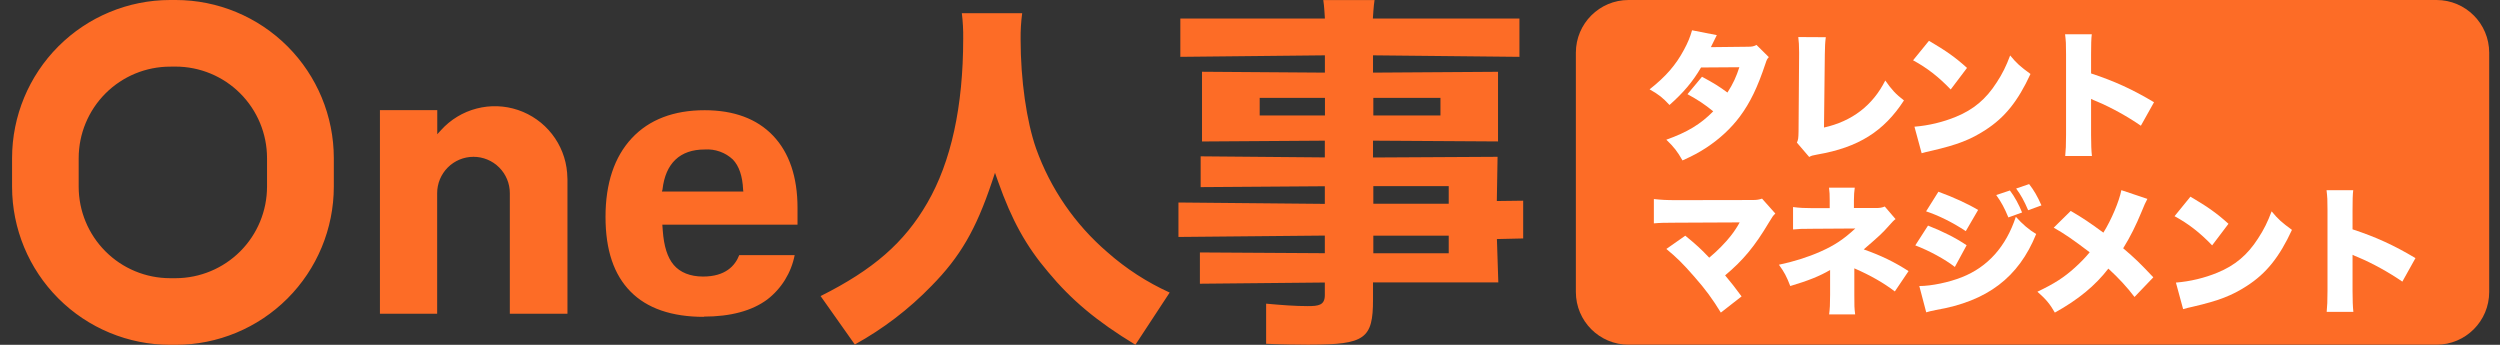 <svg width="174" height="24" viewBox="0 0 174 24" fill="none" xmlns="http://www.w3.org/2000/svg">
<rect x="0" y="0" width="174" height="24" fill="#333333" stroke="none"/>
<path fill-rule="evenodd" clip-rule="evenodd" d="M4.065 20.774C6.127 22.837 8.923 23.997 11.839 24H12.235C15.152 23.997 17.946 22.837 20.009 20.774C22.071 18.711 23.23 15.915 23.234 12.998V10.999C23.23 8.082 22.071 5.287 20.008 3.224C17.946 1.163 15.15 0.003 12.235 0H11.839C8.923 0.003 6.127 1.163 4.065 3.224C2.004 5.287 0.844 8.082 0.84 10.999V13.001C0.843 15.916 2.002 18.713 4.065 20.774ZM7.342 6.502C8.535 5.31 10.152 4.639 11.839 4.638L12.222 4.635C13.909 4.636 15.527 5.307 16.719 6.5C17.913 7.694 18.584 9.312 18.585 10.999V12.989C18.585 14.674 17.917 16.294 16.727 17.487C15.537 18.682 13.921 19.356 12.235 19.362H11.839C10.152 19.361 8.533 18.69 7.342 17.497C6.148 16.303 5.477 14.685 5.476 12.998V10.999C5.479 9.312 6.15 7.695 7.343 6.502H7.342ZM91.203 23.994C90.576 23.994 89.08 23.974 88.122 23.927V21.135C89.248 21.237 90.144 21.305 91.01 21.305C91.757 21.305 92.208 21.254 92.208 20.537V19.663L83.513 19.747V17.57L92.208 17.623V16.396L82.02 16.492V14.094L92.208 14.19V12.963L83.565 13.024V10.881L92.208 10.956V9.79L83.66 9.847V4.994L92.213 5.055V3.851L82.152 3.956V1.288H92.213C92.213 1.288 92.161 0.324 92.1 0.003H95.669C95.608 0.324 95.552 1.288 95.552 1.288H105.753V3.956L95.562 3.851V5.055L104.263 4.997V9.844L95.562 9.79V10.962L104.231 10.914L104.179 13.991L106.013 13.968V16.596L104.185 16.638L104.283 19.657H95.562V20.867C95.562 23.58 94.991 23.986 91.181 23.986L91.204 23.994H91.203ZM95.584 17.626H100.831V16.401H95.584V17.626ZM95.584 14.181H100.831V12.954H95.584V14.181ZM95.584 8.036H100.256V6.812H95.584V8.036ZM87.674 8.036H92.217V6.812H87.674V8.036ZM79.024 23.994C76.328 22.362 74.557 20.87 72.945 18.925C71.418 17.131 70.413 15.313 69.473 12.651L69.252 12.027L69.042 12.654C67.93 15.976 66.827 17.875 64.826 19.905C63.262 21.518 61.465 22.892 59.495 23.977L57.113 20.606C60.788 18.769 62.95 16.876 64.536 14.129C66.197 11.267 67.039 7.416 67.039 2.688C67.048 2.097 67.016 1.507 66.944 0.92H71.144C71.062 1.531 71.026 2.147 71.035 2.763C71.035 5.541 71.446 8.444 72.115 10.347C73.115 13.137 74.822 15.618 77.069 17.549C78.367 18.698 79.831 19.646 81.409 20.362L79.024 23.994ZM43.883 20.291C45.033 21.462 46.752 22.053 48.988 22.053L48.982 22.036C50.844 22.036 52.33 21.638 53.398 20.848C54.391 20.085 55.07 18.985 55.309 17.756H51.451C51.165 18.491 50.496 19.248 48.933 19.248C48.03 19.248 47.331 18.956 46.891 18.439C46.453 17.923 46.205 17.136 46.127 16.034L46.098 15.637H55.507V14.46C55.507 12.312 54.928 10.619 53.804 9.442C52.68 8.265 51.077 7.671 49.043 7.671C46.894 7.671 45.178 8.323 43.97 9.621C42.761 10.918 42.144 12.758 42.144 15.091C42.144 17.425 42.732 19.121 43.883 20.291ZM46.112 13.174C46.32 11.363 47.331 10.405 49.037 10.405H49.057C49.413 10.38 49.769 10.431 50.105 10.551C50.441 10.671 50.748 10.858 51.008 11.103C51.44 11.555 51.68 12.26 51.72 13.197L51.737 13.332H46.069L46.115 13.174H46.112ZM35.484 21.836V13.443C35.484 12.772 35.218 12.13 34.743 11.655C34.269 11.181 33.626 10.914 32.955 10.914C32.284 10.914 31.641 11.181 31.167 11.655C30.694 12.13 30.426 12.772 30.426 13.443V21.836H26.443V7.663H30.434V9.341L30.697 9.055C31.357 8.325 32.216 7.802 33.169 7.555C34.121 7.306 35.127 7.342 36.059 7.657C36.991 7.974 37.812 8.554 38.418 9.33C39.025 10.105 39.392 11.042 39.472 12.023L39.495 12.471V21.836H35.484Z" fill="#fd6c26"/>
<path d="M169.581 0H113.348C111.322 0 109.68 1.642 109.68 3.667V20.323C109.68 22.349 111.322 23.991 113.348 23.991H169.581C171.606 23.991 173.248 22.349 173.248 20.323V3.667C173.248 1.642 171.606 0 169.581 0Z" fill="#fd6c26"/>
<path d="M117.767 2.108L119.49 2.445C119.481 2.464 119.345 2.733 119.076 3.282L121.666 3.253C121.946 3.253 122.071 3.224 122.253 3.128L123.11 3.976C122.994 4.101 122.965 4.159 122.889 4.39C122.32 6.103 121.81 7.143 121.098 8.106C120.482 8.933 119.692 9.665 118.758 10.281C118.239 10.618 117.845 10.829 117.102 11.167C116.746 10.54 116.515 10.242 115.976 9.723C117.44 9.203 118.373 8.635 119.24 7.749C118.642 7.258 118.172 6.951 117.449 6.555L118.459 5.342C119.316 5.805 119.623 5.997 120.23 6.441C120.624 5.834 120.855 5.314 121.058 4.679L118.392 4.697C117.834 5.66 117.169 6.45 116.197 7.307C115.736 6.806 115.436 6.566 114.811 6.219C115.947 5.323 116.64 4.524 117.209 3.456C117.478 2.964 117.643 2.55 117.767 2.108Z" fill="white"/>
<path d="M125.16 2.579L127.076 2.59C127.027 2.955 127.018 3.206 127.008 3.774L126.95 8.876C128.896 8.442 130.34 7.345 131.215 5.603C131.658 6.237 131.956 6.566 132.516 6.989C131.119 9.145 129.339 10.262 126.498 10.753C126.142 10.82 126.084 10.829 125.92 10.925L125.063 9.925C125.16 9.723 125.169 9.617 125.179 9.136L125.218 3.783V3.629C125.218 3.177 125.198 2.868 125.16 2.579Z" fill="white"/>
<path d="M133.15 4.197L134.256 2.839C135.47 3.552 136.095 3.994 136.904 4.726L135.769 6.228C134.932 5.353 134.113 4.717 133.15 4.197ZM133.747 10.666L133.246 8.818C134.229 8.74 135.239 8.5 136.143 8.124C137.357 7.625 138.223 6.902 138.964 5.747C139.369 5.131 139.629 4.601 139.907 3.86C140.379 4.428 140.601 4.621 141.322 5.149C140.446 7.047 139.531 8.183 138.183 9.049C137.144 9.723 136.229 10.079 134.438 10.493C134.062 10.58 134.004 10.589 133.744 10.666H133.747Z" fill="white"/>
<path d="M145.598 10.858H143.739C143.778 10.426 143.797 10.146 143.797 9.385V3.783C143.797 3.004 143.788 2.908 143.73 2.387H145.588C145.55 2.666 145.539 3.148 145.539 3.793V5.111C147.176 5.651 148.418 6.219 149.92 7.115L149.005 8.751C148.072 8.106 146.936 7.48 145.973 7.075C145.748 6.985 145.604 6.921 145.539 6.882V9.385C145.539 10.032 145.559 10.513 145.598 10.858Z" fill="white"/>
<path d="M121.078 15.479L116.67 15.499C115.87 15.499 115.534 15.508 115.109 15.546V13.853C115.64 13.91 115.938 13.93 116.699 13.93L121.974 13.921C122.282 13.921 122.435 13.892 122.638 13.824L123.563 14.863C123.408 15.008 123.361 15.076 123.12 15.479C122.128 17.145 121.339 18.098 120.068 19.166C120.482 19.657 120.751 20.004 121.214 20.63L119.77 21.756C119.192 20.812 118.711 20.149 117.912 19.244C117.133 18.349 116.68 17.906 115.977 17.328L117.296 16.404C118.086 17.049 118.402 17.346 118.962 17.935C119.51 17.482 120.117 16.865 120.464 16.413C120.705 16.115 120.965 15.701 121.08 15.479H121.078Z" fill="white"/>
<path d="M129.117 21.882H127.308C127.357 21.506 127.375 21.179 127.375 20.524V18.791C126.654 19.215 125.864 19.533 124.603 19.908C124.343 19.234 124.189 18.945 123.813 18.425C124.834 18.213 125.835 17.897 126.701 17.512C127.684 17.078 128.329 16.645 129.128 15.903L126.182 15.922C125.344 15.922 125.219 15.932 124.796 15.971V14.411C125.239 14.469 125.624 14.488 126.202 14.488H127.348V13.959C127.348 13.525 127.339 13.4 127.3 13.063H129.091C129.053 13.343 129.033 13.583 129.033 13.939V14.479H130.564C130.844 14.479 130.997 14.449 131.18 14.373L131.93 15.249C131.827 15.319 131.68 15.467 131.487 15.692C130.997 16.24 130.89 16.346 129.716 17.357C130.939 17.79 131.863 18.242 132.835 18.869L131.881 20.284C131.082 19.677 130.187 19.167 129.061 18.676V20.534C129.061 21.294 129.061 21.41 129.119 21.882H129.117Z" fill="white"/>
<path d="M134.056 14.71L134.913 13.344C135.972 13.729 137.011 14.21 137.676 14.614L136.819 16.087C135.923 15.491 134.913 14.989 134.056 14.71ZM138.937 13.575L139.89 13.257C140.226 13.7 140.515 14.239 140.737 14.788L139.783 15.133C139.523 14.499 139.282 14.047 138.937 13.575ZM133.304 17.078L134.19 15.701C135.22 16.107 136.125 16.559 136.877 17.069L136.058 18.58C135.364 18.041 134.287 17.454 133.304 17.078ZM140.323 13.122L141.227 12.813C141.545 13.218 141.814 13.671 142.085 14.296L141.16 14.633C140.891 13.998 140.641 13.545 140.323 13.122ZM134.065 21.738L133.584 19.908C134.43 19.908 135.653 19.649 136.548 19.293C138.348 18.581 139.62 17.165 140.303 15.086C140.764 15.605 141.207 15.981 141.718 16.288C140.495 19.312 138.31 20.967 134.748 21.574C134.411 21.641 134.258 21.679 134.065 21.738Z" fill="white"/>
<path d="M147.65 13.236L149.459 13.843C149.324 14.084 149.246 14.266 149.054 14.738C148.66 15.692 148.275 16.471 147.773 17.28C148.611 17.993 148.909 18.282 149.871 19.301L148.562 20.669C148.033 19.975 147.483 19.379 146.742 18.695C145.828 19.879 144.653 20.852 143.017 21.757C142.69 21.179 142.401 20.823 141.803 20.304C142.997 19.735 143.652 19.312 144.412 18.627C144.806 18.271 145.133 17.935 145.442 17.559C144.248 16.655 143.718 16.288 142.939 15.846L144.123 14.68C144.998 15.191 145.432 15.49 146.395 16.192C146.953 15.298 147.501 13.997 147.647 13.236H147.65Z" fill="white"/>
<path d="M151.348 15.047L152.454 13.688C153.667 14.402 154.292 14.844 155.102 15.576L153.965 17.078C153.128 16.202 152.31 15.566 151.348 15.047ZM151.945 21.515L151.444 19.668C152.426 19.59 153.437 19.35 154.341 18.974C155.554 18.474 156.421 17.752 157.162 16.596C157.565 15.981 157.827 15.45 158.105 14.709C158.577 15.278 158.799 15.47 159.52 15.999C158.644 17.897 157.73 19.032 156.383 19.899C155.342 20.573 154.428 20.928 152.637 21.343C152.261 21.43 152.205 21.439 151.944 21.515H151.945Z" fill="white"/>
<path d="M163.795 21.708H161.937C161.975 21.276 161.994 20.996 161.994 20.235V14.633C161.994 13.854 161.985 13.757 161.927 13.236H163.785C163.746 13.516 163.737 13.997 163.737 14.642V15.961C165.374 16.5 166.615 17.069 168.117 17.964L167.203 19.601C166.269 18.956 165.132 18.329 164.17 17.924C163.946 17.835 163.801 17.771 163.737 17.732V20.235C163.737 20.881 163.756 21.363 163.795 21.708Z" fill="white"/>
</svg>
